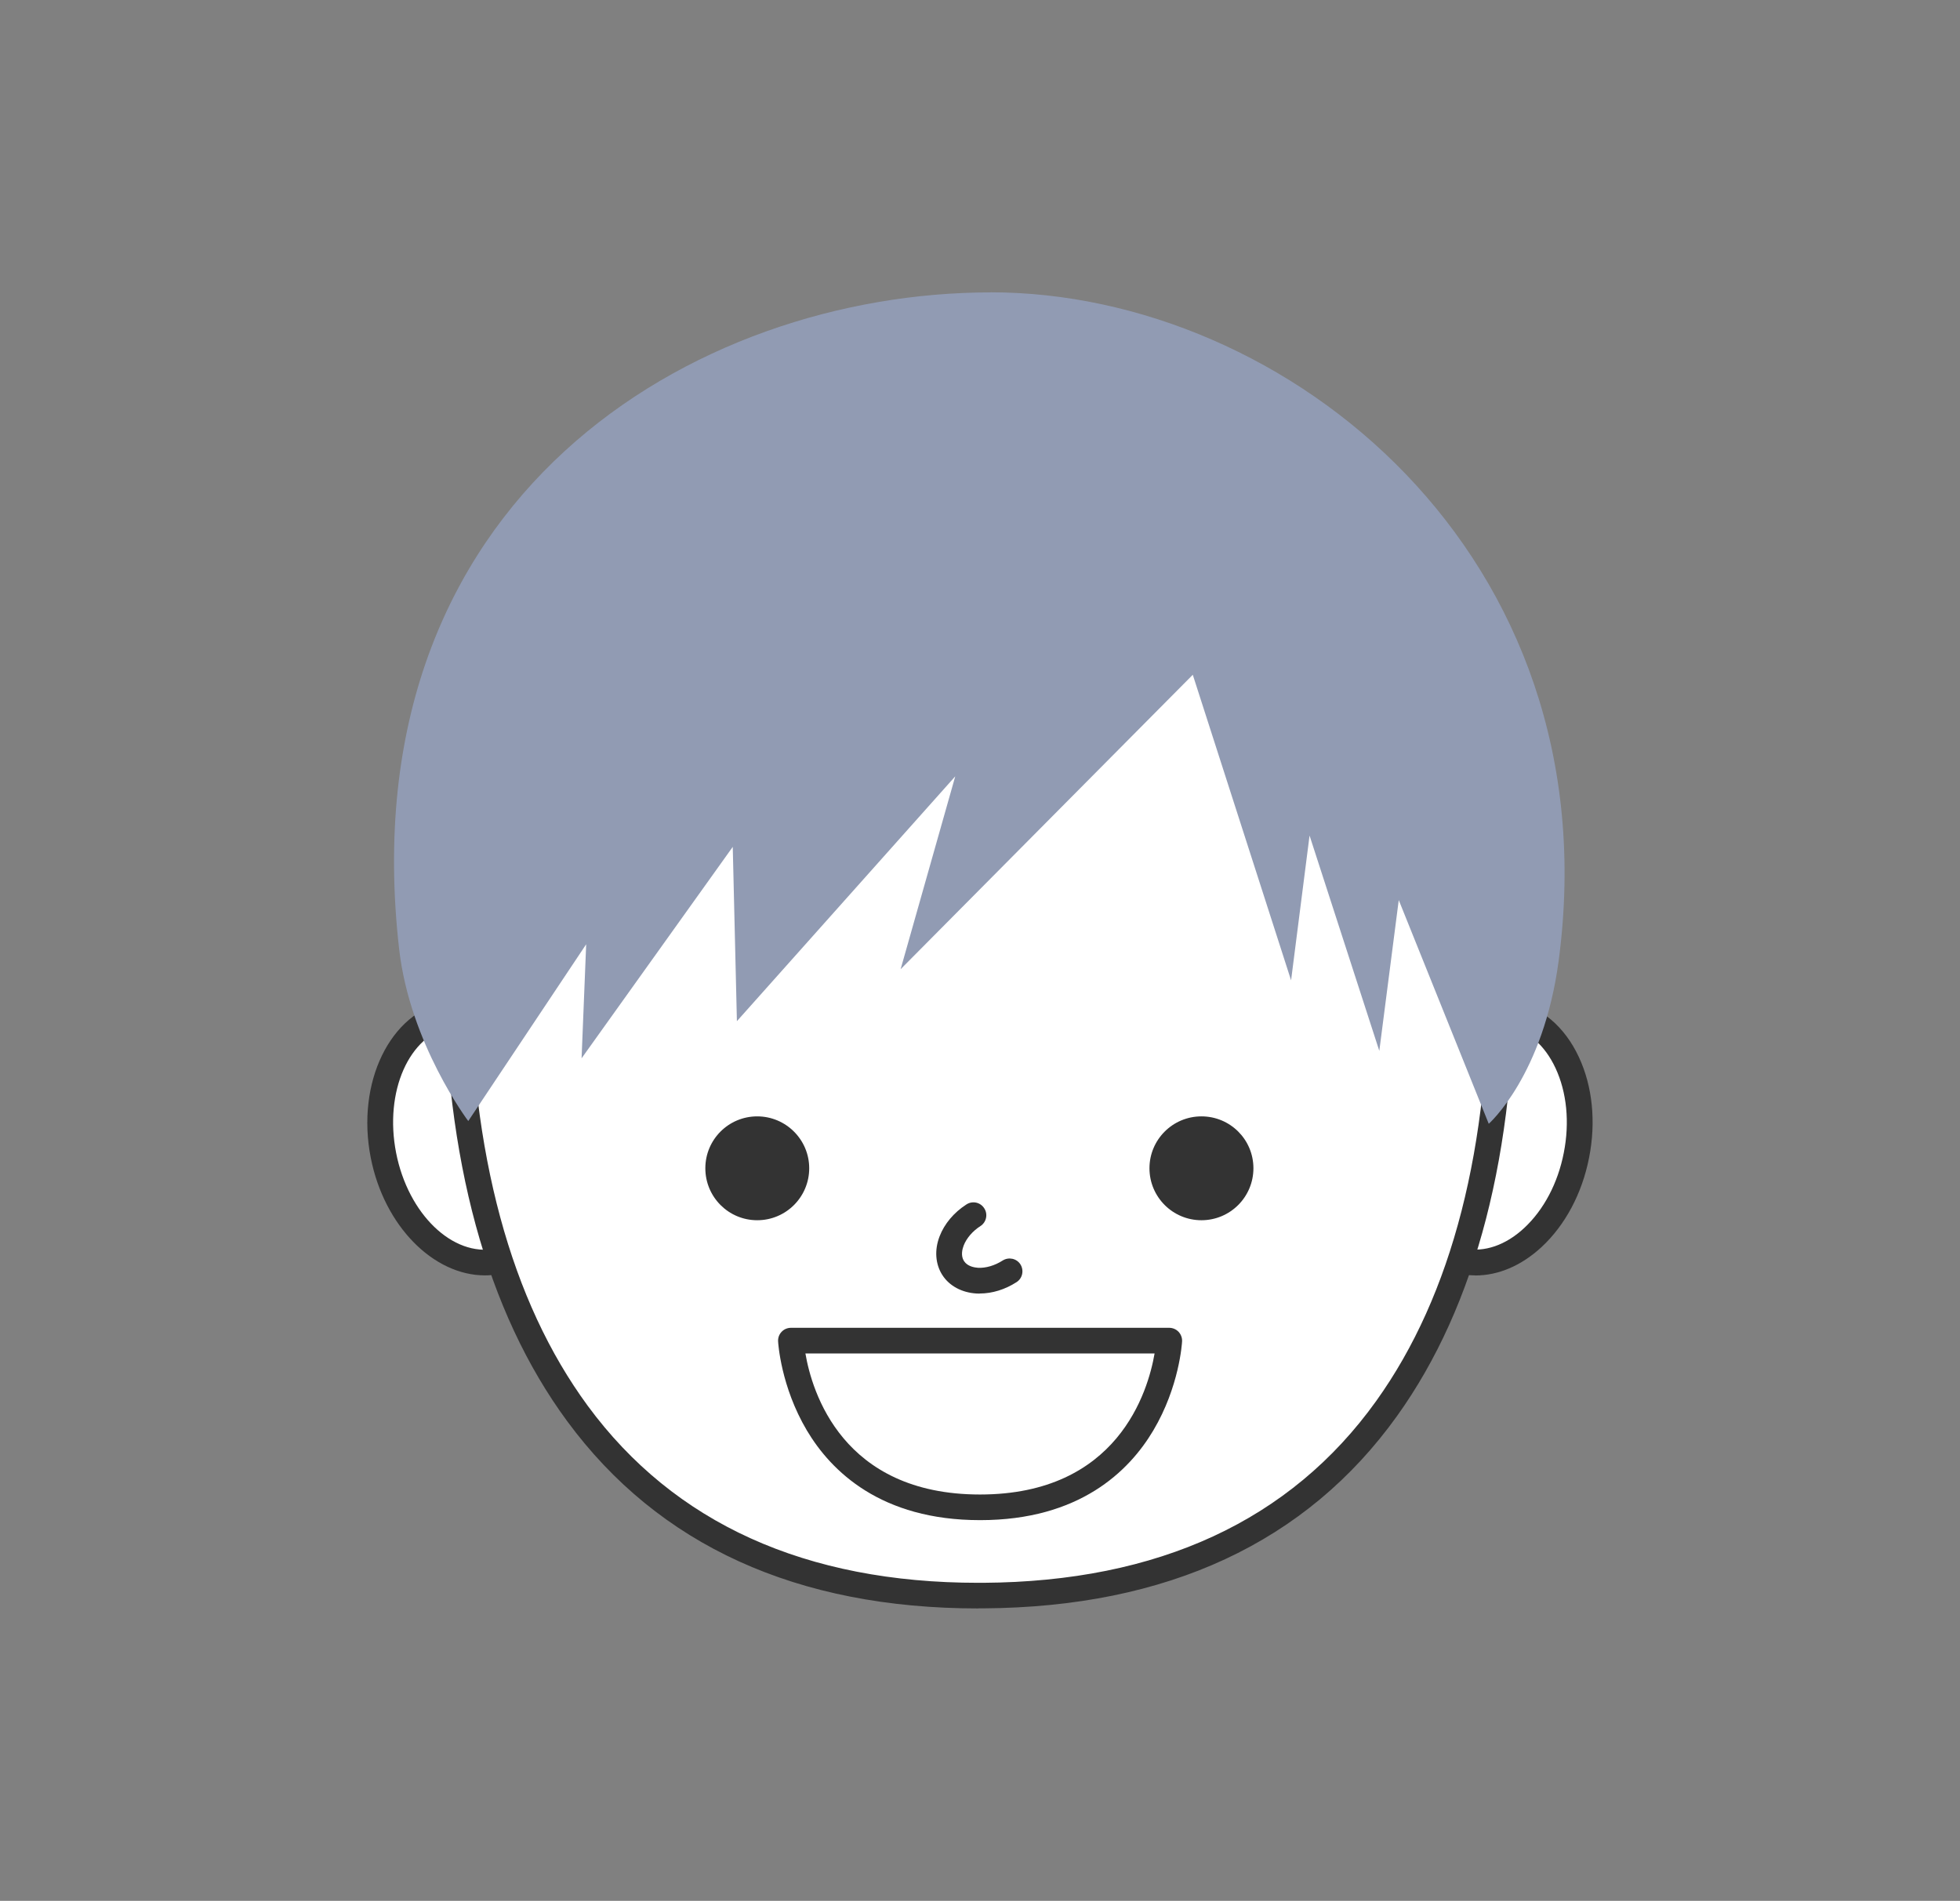 <?xml version="1.0" encoding="UTF-8"?>
<svg id="icon" xmlns="http://www.w3.org/2000/svg" viewBox="0 0 221.72 215.05">
  <rect x="0" y="0" width="221.72" height="215.05" fill="#808080" stroke="none"/>
  <defs>
    <style>
      .cls-1 {
        fill: #fff;
      }

      .cls-2 {
        fill: #919bb3;
      }

      .cls-3 {
        fill: #333;
      }
    </style>
  </defs>
  <g>
    <g>
      <g>
        <path class="cls-1" d="M63.79,126.69c1.52,7.73-1.82,14.89-7.46,16-5.64,1.11-11.44-4.26-12.96-11.99-1.52-7.73,1.82-14.89,7.46-16,5.64-1.11,11.44,4.26,12.95,11.99Z"/>
        <path class="cls-3" d="M54.86,144.29c-5.82,0-11.4-5.57-12.92-13.31-1.67-8.51,2.19-16.45,8.61-17.71,6.41-1.26,12.99,4.64,14.66,13.14h0c.79,4.04.38,8.08-1.16,11.38-1.61,3.45-4.26,5.7-7.45,6.33-.58.11-1.16.17-1.74.17ZM52.34,116.01c-.41,0-.82.04-1.22.12-4.84.95-7.67,7.36-6.31,14.3,1.36,6.93,6.41,11.79,11.25,10.84,2.26-.44,4.17-2.11,5.37-4.7,1.28-2.75,1.61-6.15.94-9.59-1.25-6.35-5.59-10.97-10.03-10.97Z"/>
      </g>
      <g>
        <path class="cls-1" d="M157.93,126.69c-1.52,7.73,1.82,14.89,7.46,16,5.64,1.11,11.44-4.26,12.95-11.99,1.52-7.73-1.82-14.89-7.46-16-5.64-1.11-11.44,4.26-12.95,11.99Z"/>
        <path class="cls-3" d="M166.89,144.29c-.6,0-1.19-.06-1.79-.17-3.19-.63-5.84-2.87-7.45-6.33-1.54-3.3-1.95-7.34-1.15-11.38h0c.79-4.04,2.7-7.62,5.37-10.1,2.79-2.59,6.09-3.67,9.29-3.04,3.19.63,5.84,2.87,7.45,6.33,1.54,3.3,1.95,7.34,1.15,11.38-.79,4.04-2.7,7.62-5.37,10.1-2.28,2.11-4.89,3.22-7.5,3.22ZM169.39,116.01c-1.89,0-3.82.84-5.55,2.44-2.22,2.06-3.82,5.09-4.49,8.52h0c-.68,3.44-.34,6.85.94,9.59,1.21,2.59,3.12,4.26,5.37,4.7,2.26.44,4.66-.38,6.75-2.32,2.22-2.06,3.82-5.08,4.49-8.52.68-3.44.34-6.85-.94-9.59-1.21-2.59-3.12-4.26-5.38-4.7-.4-.08-.8-.12-1.21-.12ZM157.93,126.69h0,0Z"/>
      </g>
    </g>
    <g>
      <path class="cls-1" d="M169.89,108.82c.24,39.4-15.42,71.43-58.66,71.7-43.25.27-59.3-31.57-59.55-70.97-.24-39.4,26.02-71.5,58.66-71.7,32.64-.2,59.3,31.57,59.55,70.97Z"/>
      <path class="cls-3" d="M110.68,181.97c-20.53,0-36.18-7.13-46.53-21.2-9.11-12.39-13.8-29.62-13.93-51.21-.25-40.14,26.72-72.96,60.11-73.17.11,0,.22,0,.32,0,16.11,0,31.27,7.5,42.72,21.15,11.46,13.66,17.84,31.87,17.97,51.26.13,21.59-4.34,38.88-13.29,51.38-10.26,14.33-26.01,21.65-46.81,21.78-.19,0-.37,0-.56,0ZM110.65,39.3c-.1,0-.2,0-.3,0-31.79.2-57.46,31.71-57.22,70.24.13,20.97,4.63,37.62,13.36,49.51,9.77,13.28,24.64,20.02,44.19,20.02.18,0,.35,0,.53,0,19.82-.12,34.78-7.04,44.47-20.57,8.59-11.99,12.88-28.7,12.75-49.67-.12-18.72-6.25-36.27-17.28-49.41-10.89-12.98-25.26-20.12-40.5-20.12Z"/>
    </g>
    <g>
      <path class="cls-3" d="M110.83,146.35c-.12,0-.25,0-.37-.01-1.66-.1-3.07-.86-3.86-2.09-.79-1.23-.91-2.83-.31-4.38.54-1.41,1.62-2.7,3.04-3.61.68-.44,1.58-.24,2.01.44.44.67.24,1.58-.43,2.01-.89.57-1.58,1.38-1.9,2.21-.15.39-.35,1.15.04,1.75.39.6,1.16.73,1.58.76.88.05,1.9-.25,2.79-.82.68-.43,1.58-.24,2.01.43.43.68.24,1.58-.43,2.01-1.3.84-2.76,1.29-4.17,1.29h0Z"/>
      <g>
        <path class="cls-3" d="M91.54,132.17c0,3.25-2.63,5.88-5.88,5.88s-5.87-2.63-5.87-5.88,2.63-5.87,5.87-5.87,5.88,2.63,5.88,5.87Z"/>
        <path class="cls-3" d="M130.03,132.17c0,3.25,2.63,5.88,5.88,5.88s5.88-2.63,5.88-5.88-2.63-5.87-5.88-5.87-5.88,2.63-5.88,5.87Z"/>
      </g>
    </g>
    <path class="cls-2" d="M112.07,33.08c-33.51,0-72.73,23.15-66.92,74.28,1.22,10.74,7.82,19.47,7.82,19.47l13.34-20-.52,12.9,17.1-23.92.47,19.72,24.7-27.7-6.18,21.82,33.05-33.31,11.12,34.57,2.09-16.38,7.89,24.36,2.2-17.06,10.18,25.31s6.2-5.45,7.92-18.53c6.05-45.86-30.76-75.54-64.27-75.54Z"/>
  </g>
  <path class="cls-3" d="M110.86,171.98c-11.2,0-16.83-5.52-19.58-10.14-2.95-4.97-3.25-9.89-3.26-10.09-.02-.4.12-.79.4-1.08.27-.29.66-.45,1.06-.45h42.78c.4,0,.78.16,1.06.45.27.29.42.68.4,1.08-.01.21-.31,5.13-3.26,10.09-2.75,4.63-8.38,10.14-19.58,10.14ZM91.11,153.12c.73,4.29,4.16,15.96,19.75,15.96s19.01-11.67,19.75-15.96h-39.49Z"/>
</svg>